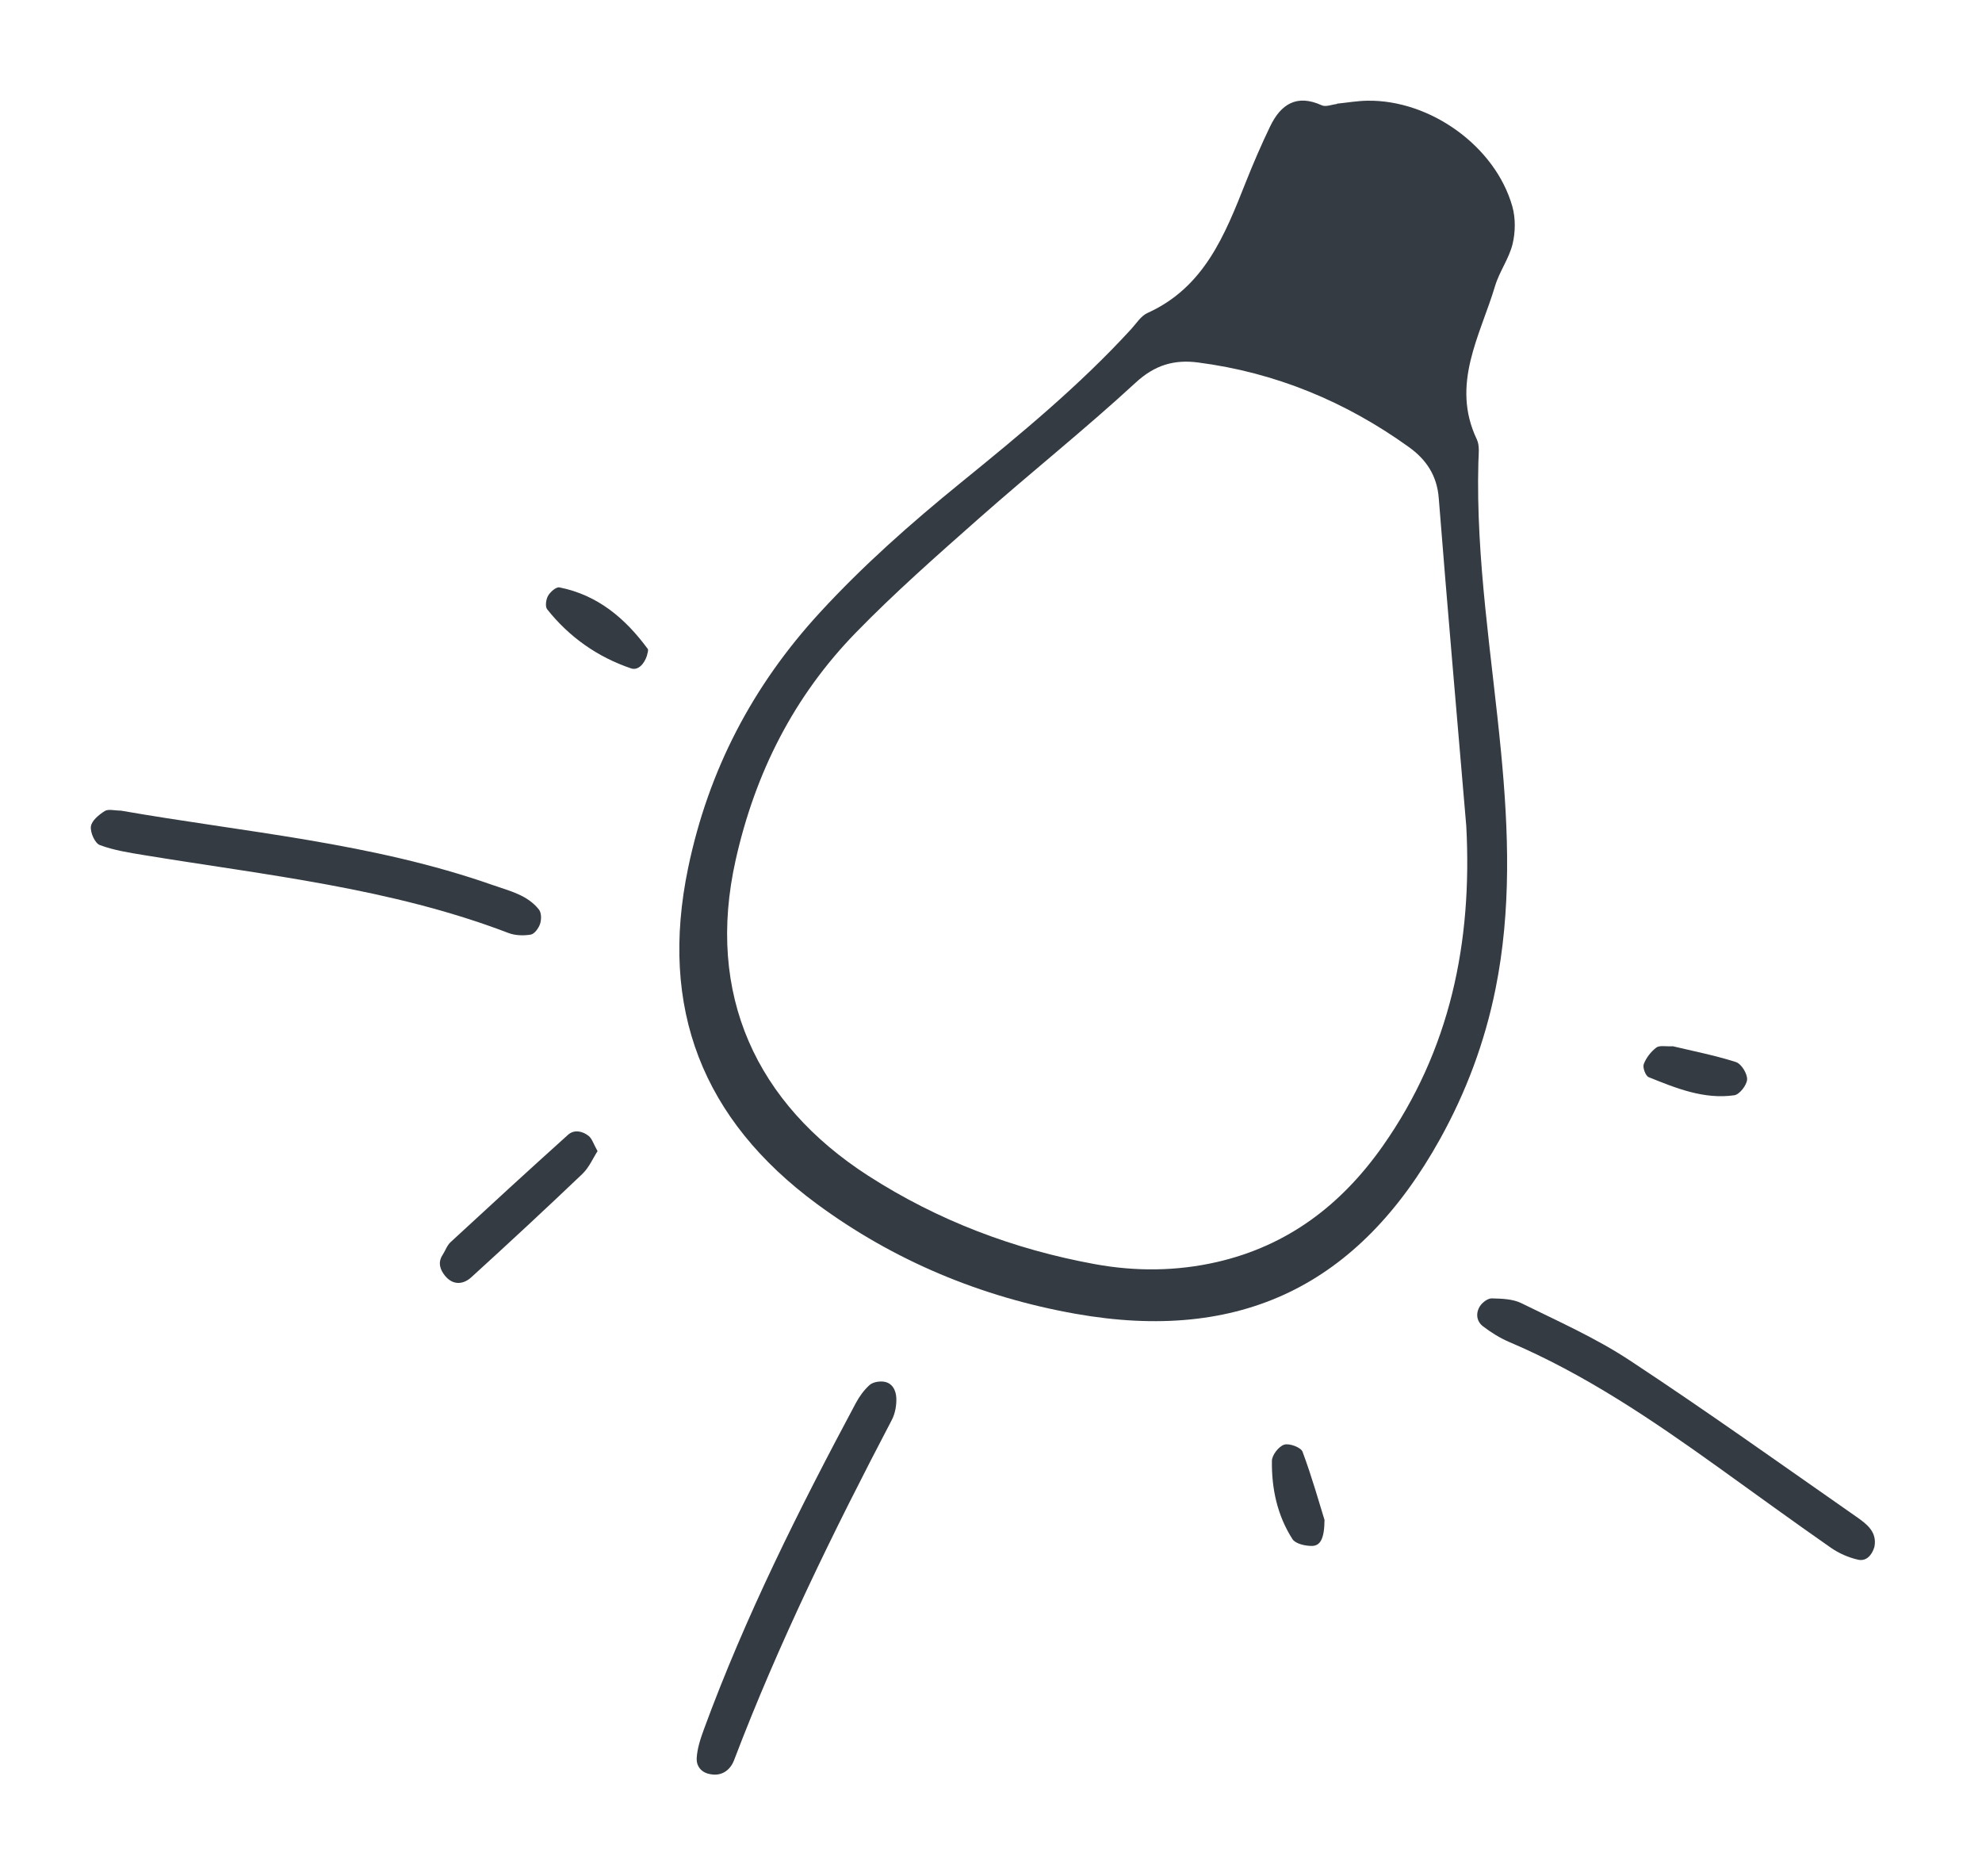 <?xml version="1.0" encoding="utf-8"?>
<!-- Generator: Adobe Illustrator 17.0.0, SVG Export Plug-In . SVG Version: 6.00 Build 0)  -->
<!DOCTYPE svg PUBLIC "-//W3C//DTD SVG 1.1//EN" "http://www.w3.org/Graphics/SVG/1.1/DTD/svg11.dtd">
<svg version="1.1" id="Capa_1" xmlns="http://www.w3.org/2000/svg" xmlns:xlink="http://www.w3.org/1999/xlink" x="0px" y="0px"
	 width="123.883px" height="117.267px" viewBox="0 0 123.883 117.267" enable-background="new 0 0 123.883 117.267"
	 xml:space="preserve">
<g>
	<path fill="#343B42" d="M83.559,6.48c0.635-0.065,1.269-0.176,1.905-0.186c3.944-0.064,8.005,2.861,9.063,6.608
		c0.207,0.734,0.195,1.609,0.014,2.353c-0.221,0.906-0.823,1.715-1.092,2.615c-0.934,3.121-2.783,6.14-1.142,9.589
		c0.19,0.4,0.11,0.946,0.097,1.423c-0.165,6.094,0.839,12.091,1.418,18.127c0.473,4.925,0.648,9.864-0.345,14.789
		c-0.671,3.33-1.835,6.443-3.468,9.385c-5.077,9.145-12.472,12.758-22.797,10.922c-5.878-1.045-11.338-3.31-16.168-6.874
		c-7.13-5.261-9.859-12.21-8.034-20.986c1.272-6.118,4.03-11.387,8.229-15.956c2.708-2.948,5.7-5.59,8.8-8.11
		c3.72-3.023,7.417-6.066,10.665-9.612c0.323-0.353,0.608-0.821,1.015-1.005c3.552-1.602,4.839-4.875,6.141-8.158
		c0.47-1.184,0.976-2.358,1.529-3.505c0.665-1.379,1.657-2.037,3.229-1.317c0.249,0.114,0.625-0.048,0.942-0.082
		C83.56,6.494,83.56,6.487,83.559,6.48z M91.649,51.637c-0.58-6.838-1.182-13.675-1.722-20.517c-0.112-1.413-0.79-2.406-1.863-3.177
		c-3.957-2.845-8.338-4.662-13.186-5.29c-1.488-0.193-2.697,0.155-3.897,1.262c-3.167,2.919-6.543,5.61-9.772,8.464
		c-2.63,2.325-5.275,4.65-7.721,7.164c-3.868,3.976-6.281,8.742-7.505,14.198c-1.886,8.404,1.288,15.233,8.284,19.738
		c4.354,2.803,9.114,4.605,14.183,5.528c2.517,0.458,5.087,0.446,7.617-0.136c4.425-1.018,7.767-3.568,10.35-7.233
		C90.659,65.619,92.029,58.862,91.649,51.637z"/>
	<path fill="#343B42" d="M7.554,50.661c7.737,1.353,15.694,1.998,23.248,4.653c1.039,0.365,2.161,0.612,2.887,1.534
		c0.157,0.2,0.157,0.622,0.069,0.889c-0.089,0.269-0.35,0.633-0.583,0.672c-0.451,0.076-0.977,0.06-1.401-0.103
		c-7.342-2.808-15.11-3.605-22.78-4.866c-0.931-0.153-1.881-0.3-2.755-0.627c-0.307-0.115-0.606-0.789-0.557-1.163
		c0.047-0.36,0.501-0.734,0.864-0.962C6.772,50.544,7.162,50.661,7.554,50.661z"/>
	<path fill="#343B42" d="M117.158,96.675c-0.156,0.534-0.521,0.911-1.012,0.802c-0.598-0.133-1.206-0.398-1.709-0.749
		c-2.355-1.642-4.676-3.332-7.008-5.006c-4.151-2.978-8.369-5.842-13.1-7.854c-0.579-0.246-1.13-0.593-1.632-0.975
		c-0.42-0.319-0.47-0.836-0.189-1.27c0.15-0.231,0.489-0.485,0.736-0.479c0.621,0.016,1.308,0.034,1.846,0.299
		c2.285,1.127,4.64,2.17,6.758,3.565c4.793,3.156,9.467,6.494,14.174,9.778C116.665,95.234,117.344,95.733,117.158,96.675z"/>
	<path fill="#343B42" d="M44.441,110.886c-0.638-0.086-0.919-0.544-0.895-0.998c0.032-0.614,0.239-1.234,0.454-1.82
		c2.591-7.058,5.951-13.76,9.49-20.377c0.222-0.415,0.513-0.818,0.859-1.13c0.197-0.178,0.579-0.246,0.862-0.215
		c0.569,0.062,0.795,0.557,0.813,1.029c0.018,0.454-0.074,0.967-0.283,1.367c-3.629,6.93-7.073,13.943-9.859,21.264
		C45.645,110.625,45.122,111.004,44.441,110.886z"/>
	<path fill="#343B42" d="M37.35,71.941c-0.279,0.428-0.527,1.021-0.952,1.427c-2.286,2.181-4.604,4.33-6.94,6.457
		c-0.515,0.469-1.156,0.504-1.643-0.095c-0.302-0.372-0.466-0.822-0.152-1.301c0.172-0.263,0.276-0.593,0.498-0.798
		c2.434-2.25,4.877-4.491,7.341-6.709c0.388-0.349,0.908-0.232,1.288,0.067C37.008,71.162,37.099,71.499,37.35,71.941z"/>
	<path fill="#343B42" d="M40.434,40.986c-0.166,0.497-0.541,0.938-0.995,0.784c-2.097-0.712-3.859-1.955-5.24-3.693
		c-0.135-0.17-0.072-0.619,0.059-0.846c0.138-0.24,0.505-0.561,0.707-0.521c2.389,0.473,4.118,1.936,5.52,3.843
		C40.551,40.641,40.453,40.85,40.434,40.986z"/>
	<path fill="#343B42" d="M82.788,94.992c-0.011,1.196-0.274,1.619-0.791,1.623c-0.414,0.003-1.025-0.134-1.212-0.425
		c-0.949-1.476-1.311-3.161-1.285-4.897c0.005-0.358,0.429-0.903,0.77-1.008c0.321-0.1,1.044,0.171,1.145,0.443
		C82.008,92.324,82.47,93.969,82.788,94.992z"/>
	<path fill="#343B42" d="M104.565,65.388c1.233,0.295,2.611,0.563,3.939,0.987c0.334,0.106,0.713,0.721,0.697,1.085
		c-0.016,0.355-0.474,0.944-0.801,0.99c-1.899,0.27-3.638-0.44-5.352-1.132c-0.193-0.078-0.387-0.6-0.307-0.813
		c0.148-0.394,0.448-0.78,0.785-1.036C103.729,65.315,104.122,65.411,104.565,65.388z"/>
</g>
</svg>
